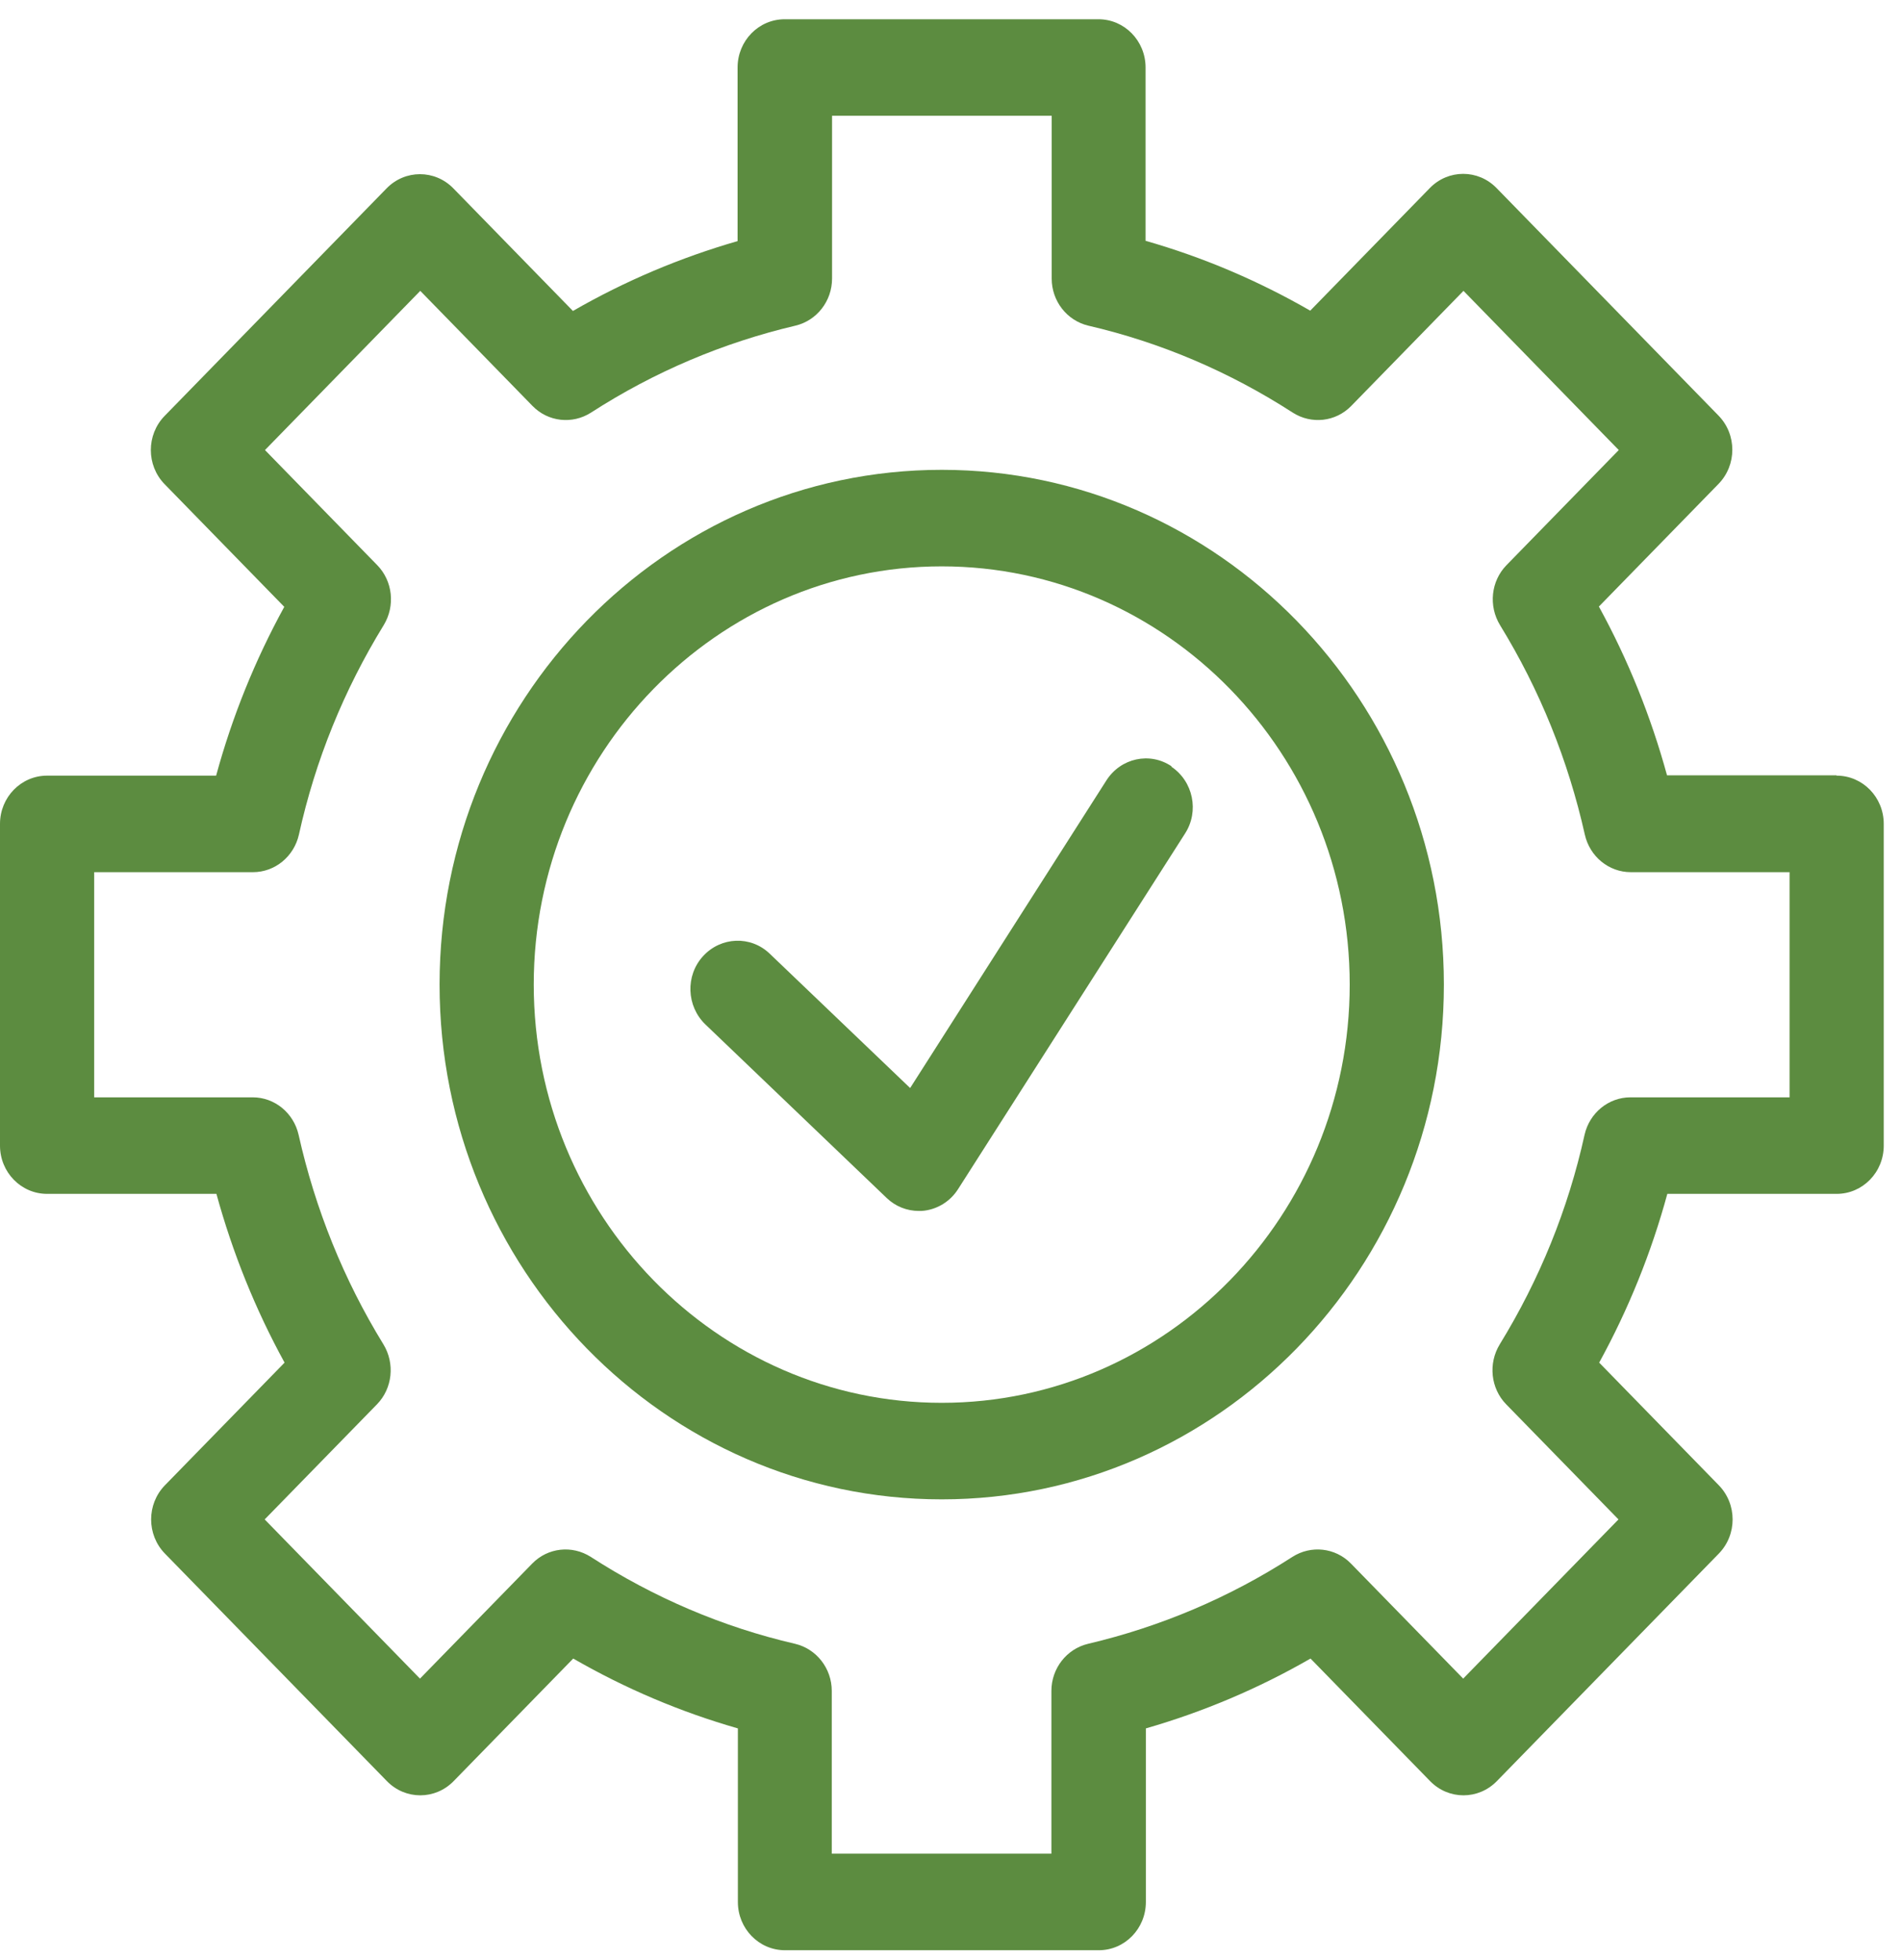 <svg width="65" height="67" viewBox="0 0 65 67" fill="none" xmlns="http://www.w3.org/2000/svg">
<path d="M62.79 26.505H57C56.45 24.496 55.67 22.559 54.67 20.735L58.76 16.543C59.39 15.898 59.39 14.852 58.76 14.207L51.17 6.428C50.54 5.782 49.52 5.782 48.89 6.428L44.8 10.62C43.02 9.595 41.14 8.795 39.17 8.232V2.308C39.17 1.396 38.45 0.658 37.56 0.658H26.83C25.94 0.658 25.22 1.396 25.22 2.308V8.242C23.26 8.806 21.37 9.605 19.59 10.63L15.5 6.438C14.87 5.793 13.85 5.793 13.22 6.438L5.63 14.217C5 14.863 5 15.908 5.63 16.553L9.72 20.745C8.72 22.569 7.94 24.496 7.39 26.515H1.61C0.72 26.515 0 27.253 0 28.165V39.162C0 40.074 0.72 40.812 1.61 40.812H7.4C7.95 42.82 8.73 44.757 9.73 46.581L5.64 50.773C5.01 51.419 5.01 52.464 5.64 53.11L13.23 60.888C13.86 61.534 14.88 61.534 15.51 60.888L19.6 56.697C21.38 57.722 23.26 58.521 25.23 59.085V65.019C25.23 65.931 25.95 66.668 26.84 66.668H37.57C38.46 66.668 39.18 65.931 39.18 65.019V59.085C41.14 58.521 43.03 57.722 44.81 56.697L48.9 60.888C49.53 61.534 50.55 61.534 51.18 60.888L58.77 53.11C59.4 52.464 59.4 51.419 58.77 50.773L54.68 46.581C55.68 44.757 56.46 42.831 57.01 40.812H62.8C63.69 40.812 64.41 40.074 64.41 39.162V28.165C64.41 27.253 63.69 26.515 62.8 26.515L62.79 26.505ZM61.18 37.512H55.75C55 37.512 54.35 38.044 54.18 38.793C53.62 41.334 52.64 43.743 51.28 45.956C50.88 46.612 50.97 47.463 51.5 48.006L55.34 51.941L50.03 57.383L46.19 53.448C45.66 52.905 44.83 52.813 44.19 53.222C42.03 54.616 39.68 55.61 37.2 56.194C36.47 56.369 35.95 57.035 35.95 57.803V63.368H28.44V57.803C28.44 57.035 27.92 56.369 27.19 56.194C24.71 55.621 22.36 54.616 20.2 53.222C19.56 52.813 18.73 52.905 18.2 53.448L14.36 57.383L9.05 51.941L12.89 48.006C13.42 47.463 13.51 46.612 13.11 45.956C11.75 43.743 10.78 41.334 10.21 38.793C10.04 38.044 9.39 37.512 8.64 37.512H3.22V29.815H8.65C9.4 29.815 10.05 29.282 10.22 28.534C10.78 25.992 11.76 23.584 13.12 21.37C13.52 20.714 13.43 19.864 12.9 19.321L9.06 15.385L14.37 9.943L18.21 13.879C18.74 14.422 19.57 14.514 20.21 14.104C22.37 12.71 24.72 11.716 27.2 11.132C27.93 10.958 28.45 10.292 28.45 9.523V3.958H35.96V9.523C35.96 10.292 36.48 10.958 37.21 11.132C39.69 11.706 42.04 12.71 44.2 14.104C44.84 14.514 45.67 14.422 46.2 13.879L50.04 9.943L55.35 15.385L51.51 19.321C50.98 19.864 50.89 20.714 51.29 21.37C52.65 23.584 53.62 25.992 54.19 28.534C54.36 29.282 55.01 29.815 55.76 29.815H61.19V37.512H61.18Z" fill="#5C8C40"/>
<path d="M32.2 16.061C22.73 16.061 15.03 23.953 15.03 33.658C15.03 43.363 22.73 51.255 32.2 51.255C41.67 51.255 49.37 43.363 49.37 33.658C49.37 23.953 41.67 16.061 32.2 16.061ZM32.2 47.955C24.51 47.955 18.25 41.539 18.25 33.658C18.25 25.777 24.51 19.361 32.2 19.361C39.89 19.361 46.15 25.777 46.15 33.658C46.15 41.539 39.89 47.955 32.2 47.955Z" fill="#5C8C40"/>
<path d="M40.06 26.197C39.32 25.695 38.32 25.91 37.83 26.679L31.12 37.194L26.32 32.603C25.67 31.977 24.65 32.019 24.04 32.685C23.43 33.351 23.47 34.396 24.12 35.021L30.32 40.955C30.62 41.242 31.01 41.396 31.42 41.396C31.48 41.396 31.55 41.396 31.61 41.386C32.08 41.324 32.5 41.058 32.76 40.648L40.52 28.493C41.01 27.735 40.8 26.71 40.05 26.208L40.06 26.197Z" fill="#5C8C40"/>
</svg>
